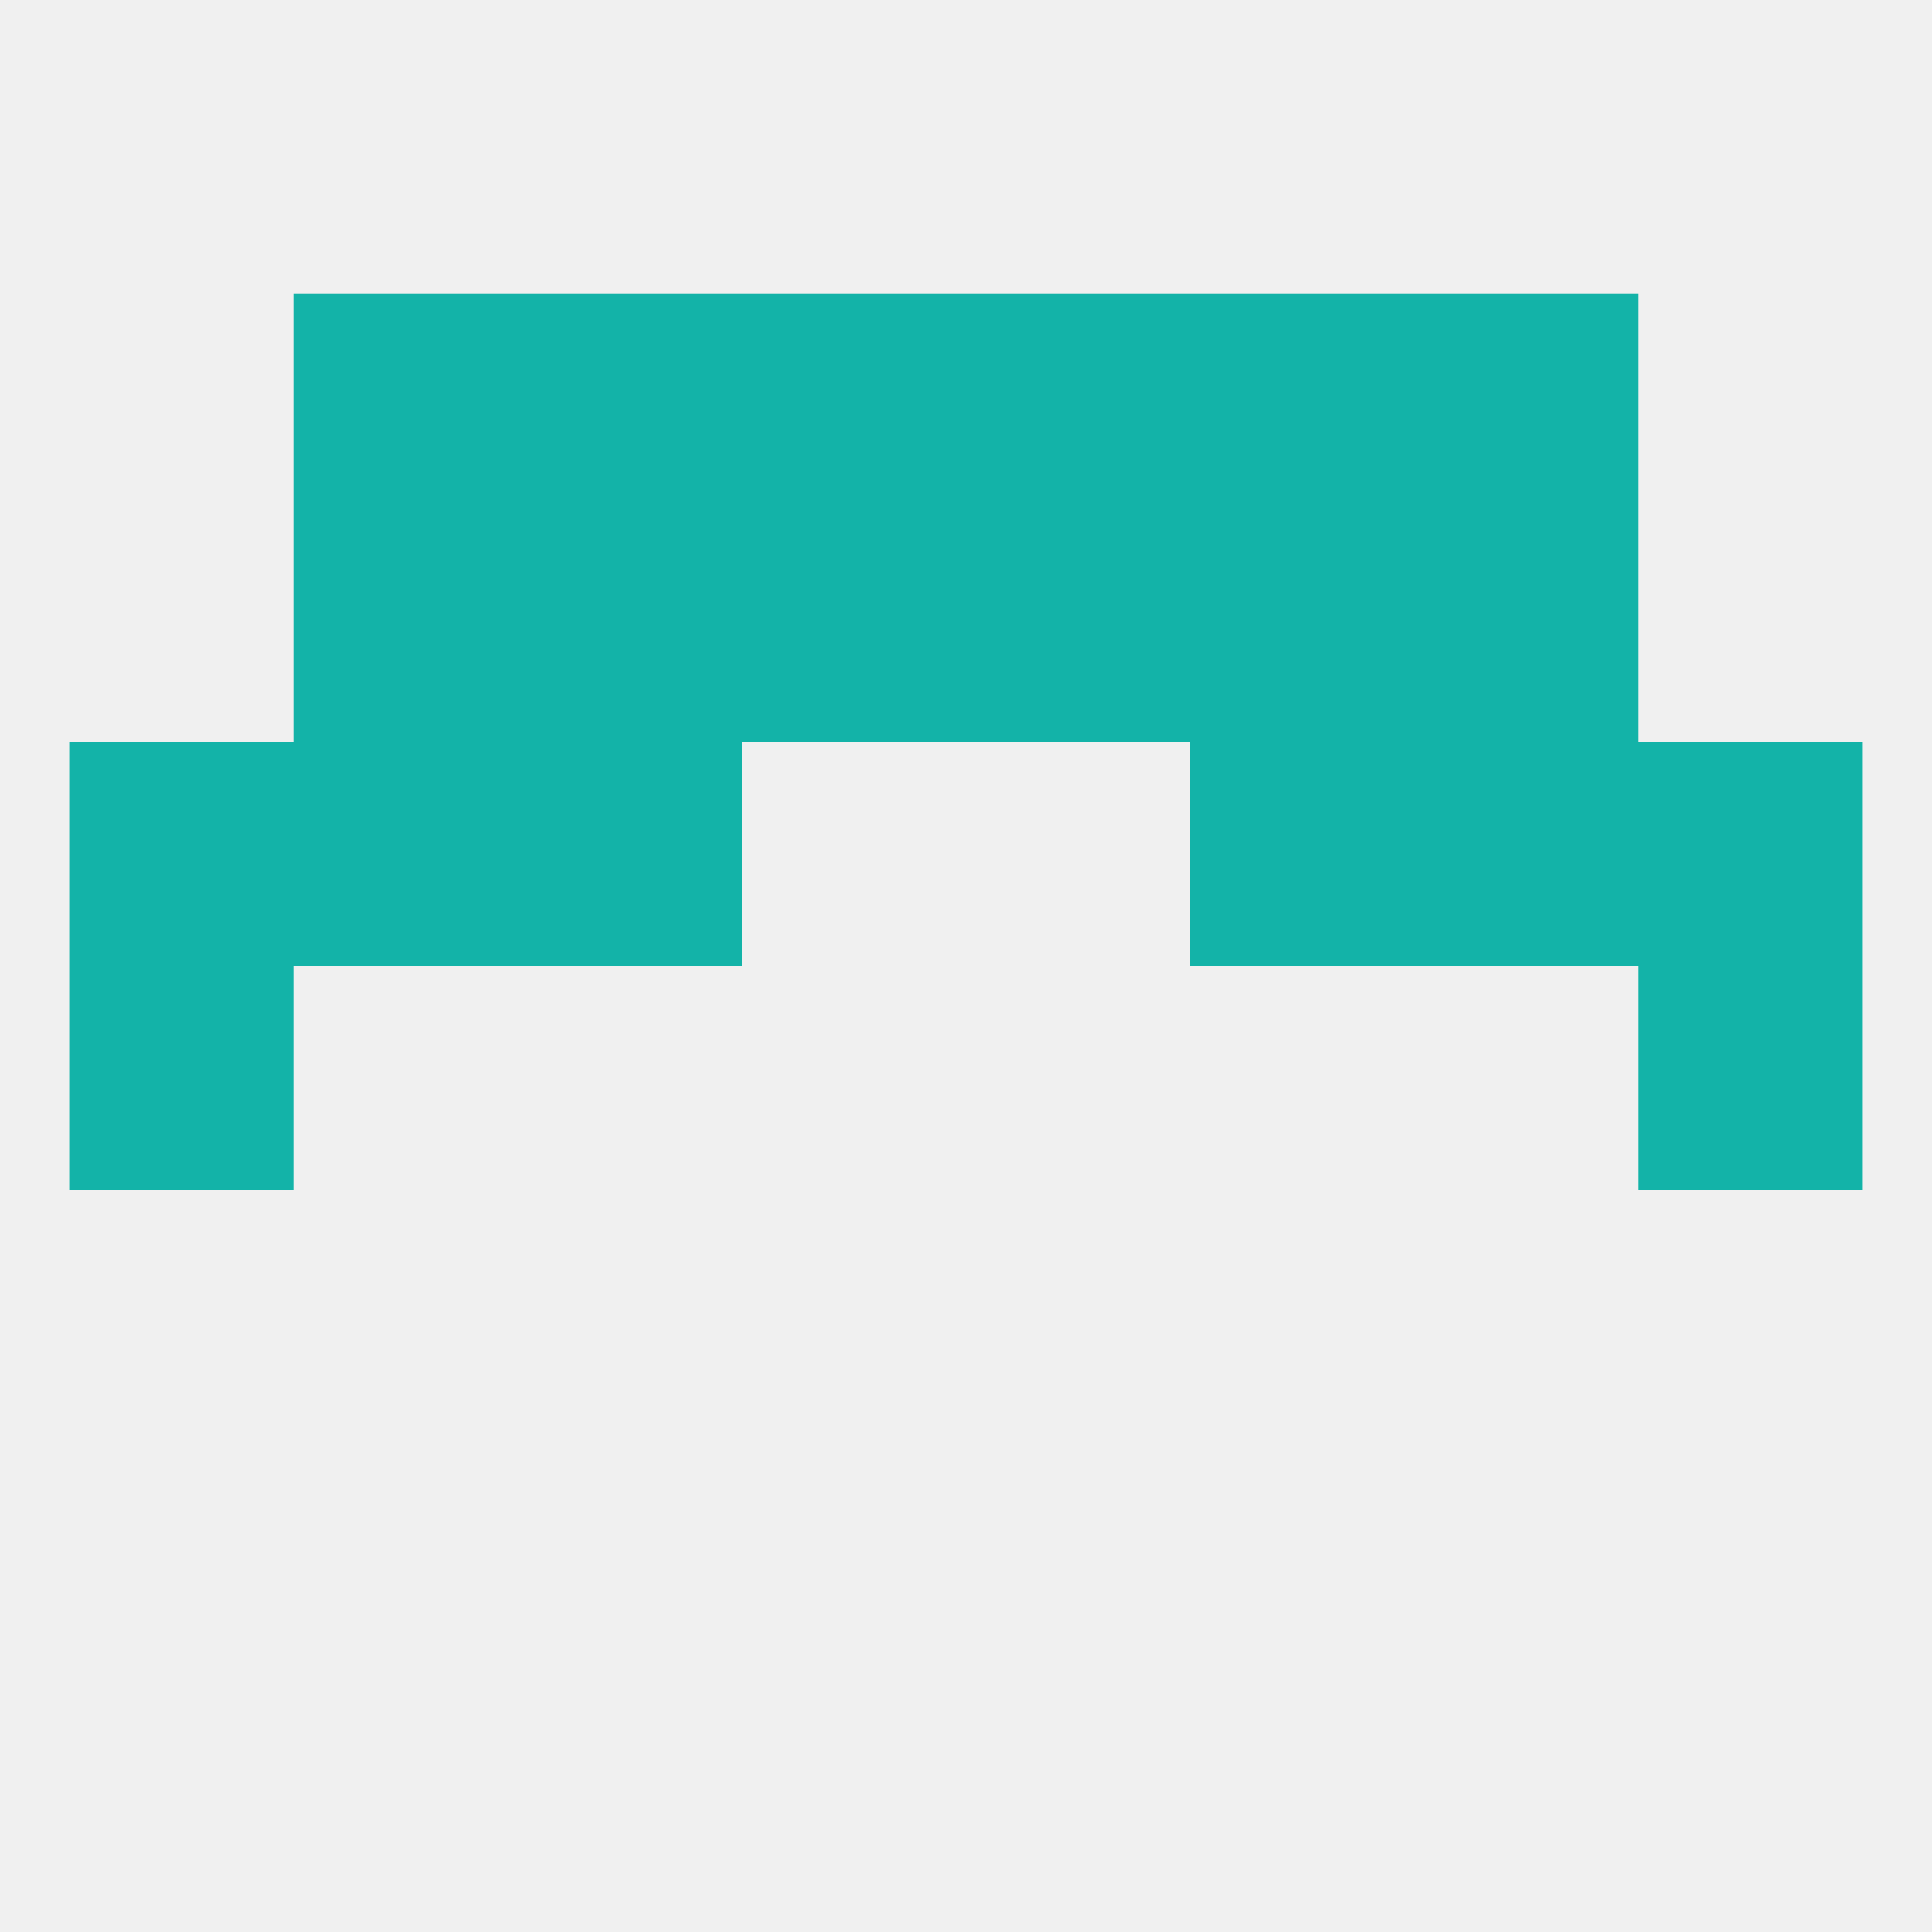 
<!--   <?xml version="1.0"?> -->
<svg version="1.1" baseprofile="full" xmlns="http://www.w3.org/2000/svg" xmlns:xlink="http://www.w3.org/1999/xlink" xmlns:ev="http://www.w3.org/2001/xml-events" width="250" height="250" viewBox="0 0 250 250" >
	<rect width="100%" height="100%" fill="rgba(240,240,240,255)"/>

	<rect x="9" y="125" width="29" height="29" fill="rgba(19,179,168,255)"/>
	<rect x="212" y="125" width="29" height="29" fill="rgba(19,179,168,255)"/>
	<rect x="38" y="96" width="29" height="29" fill="rgba(19,179,168,255)"/>
	<rect x="183" y="96" width="29" height="29" fill="rgba(19,179,168,255)"/>
	<rect x="67" y="96" width="29" height="29" fill="rgba(19,179,168,255)"/>
	<rect x="154" y="96" width="29" height="29" fill="rgba(19,179,168,255)"/>
	<rect x="9" y="96" width="29" height="29" fill="rgba(19,179,168,255)"/>
	<rect x="212" y="96" width="29" height="29" fill="rgba(19,179,168,255)"/>
	<rect x="154" y="67" width="29" height="29" fill="rgba(19,179,168,255)"/>
	<rect x="38" y="67" width="29" height="29" fill="rgba(19,179,168,255)"/>
	<rect x="183" y="67" width="29" height="29" fill="rgba(19,179,168,255)"/>
	<rect x="96" y="67" width="29" height="29" fill="rgba(19,179,168,255)"/>
	<rect x="125" y="67" width="29" height="29" fill="rgba(19,179,168,255)"/>
	<rect x="67" y="67" width="29" height="29" fill="rgba(19,179,168,255)"/>
	<rect x="38" y="38" width="29" height="29" fill="rgba(19,179,168,255)"/>
	<rect x="183" y="38" width="29" height="29" fill="rgba(19,179,168,255)"/>
	<rect x="96" y="38" width="29" height="29" fill="rgba(19,179,168,255)"/>
	<rect x="125" y="38" width="29" height="29" fill="rgba(19,179,168,255)"/>
	<rect x="67" y="38" width="29" height="29" fill="rgba(19,179,168,255)"/>
	<rect x="154" y="38" width="29" height="29" fill="rgba(19,179,168,255)"/>
</svg>